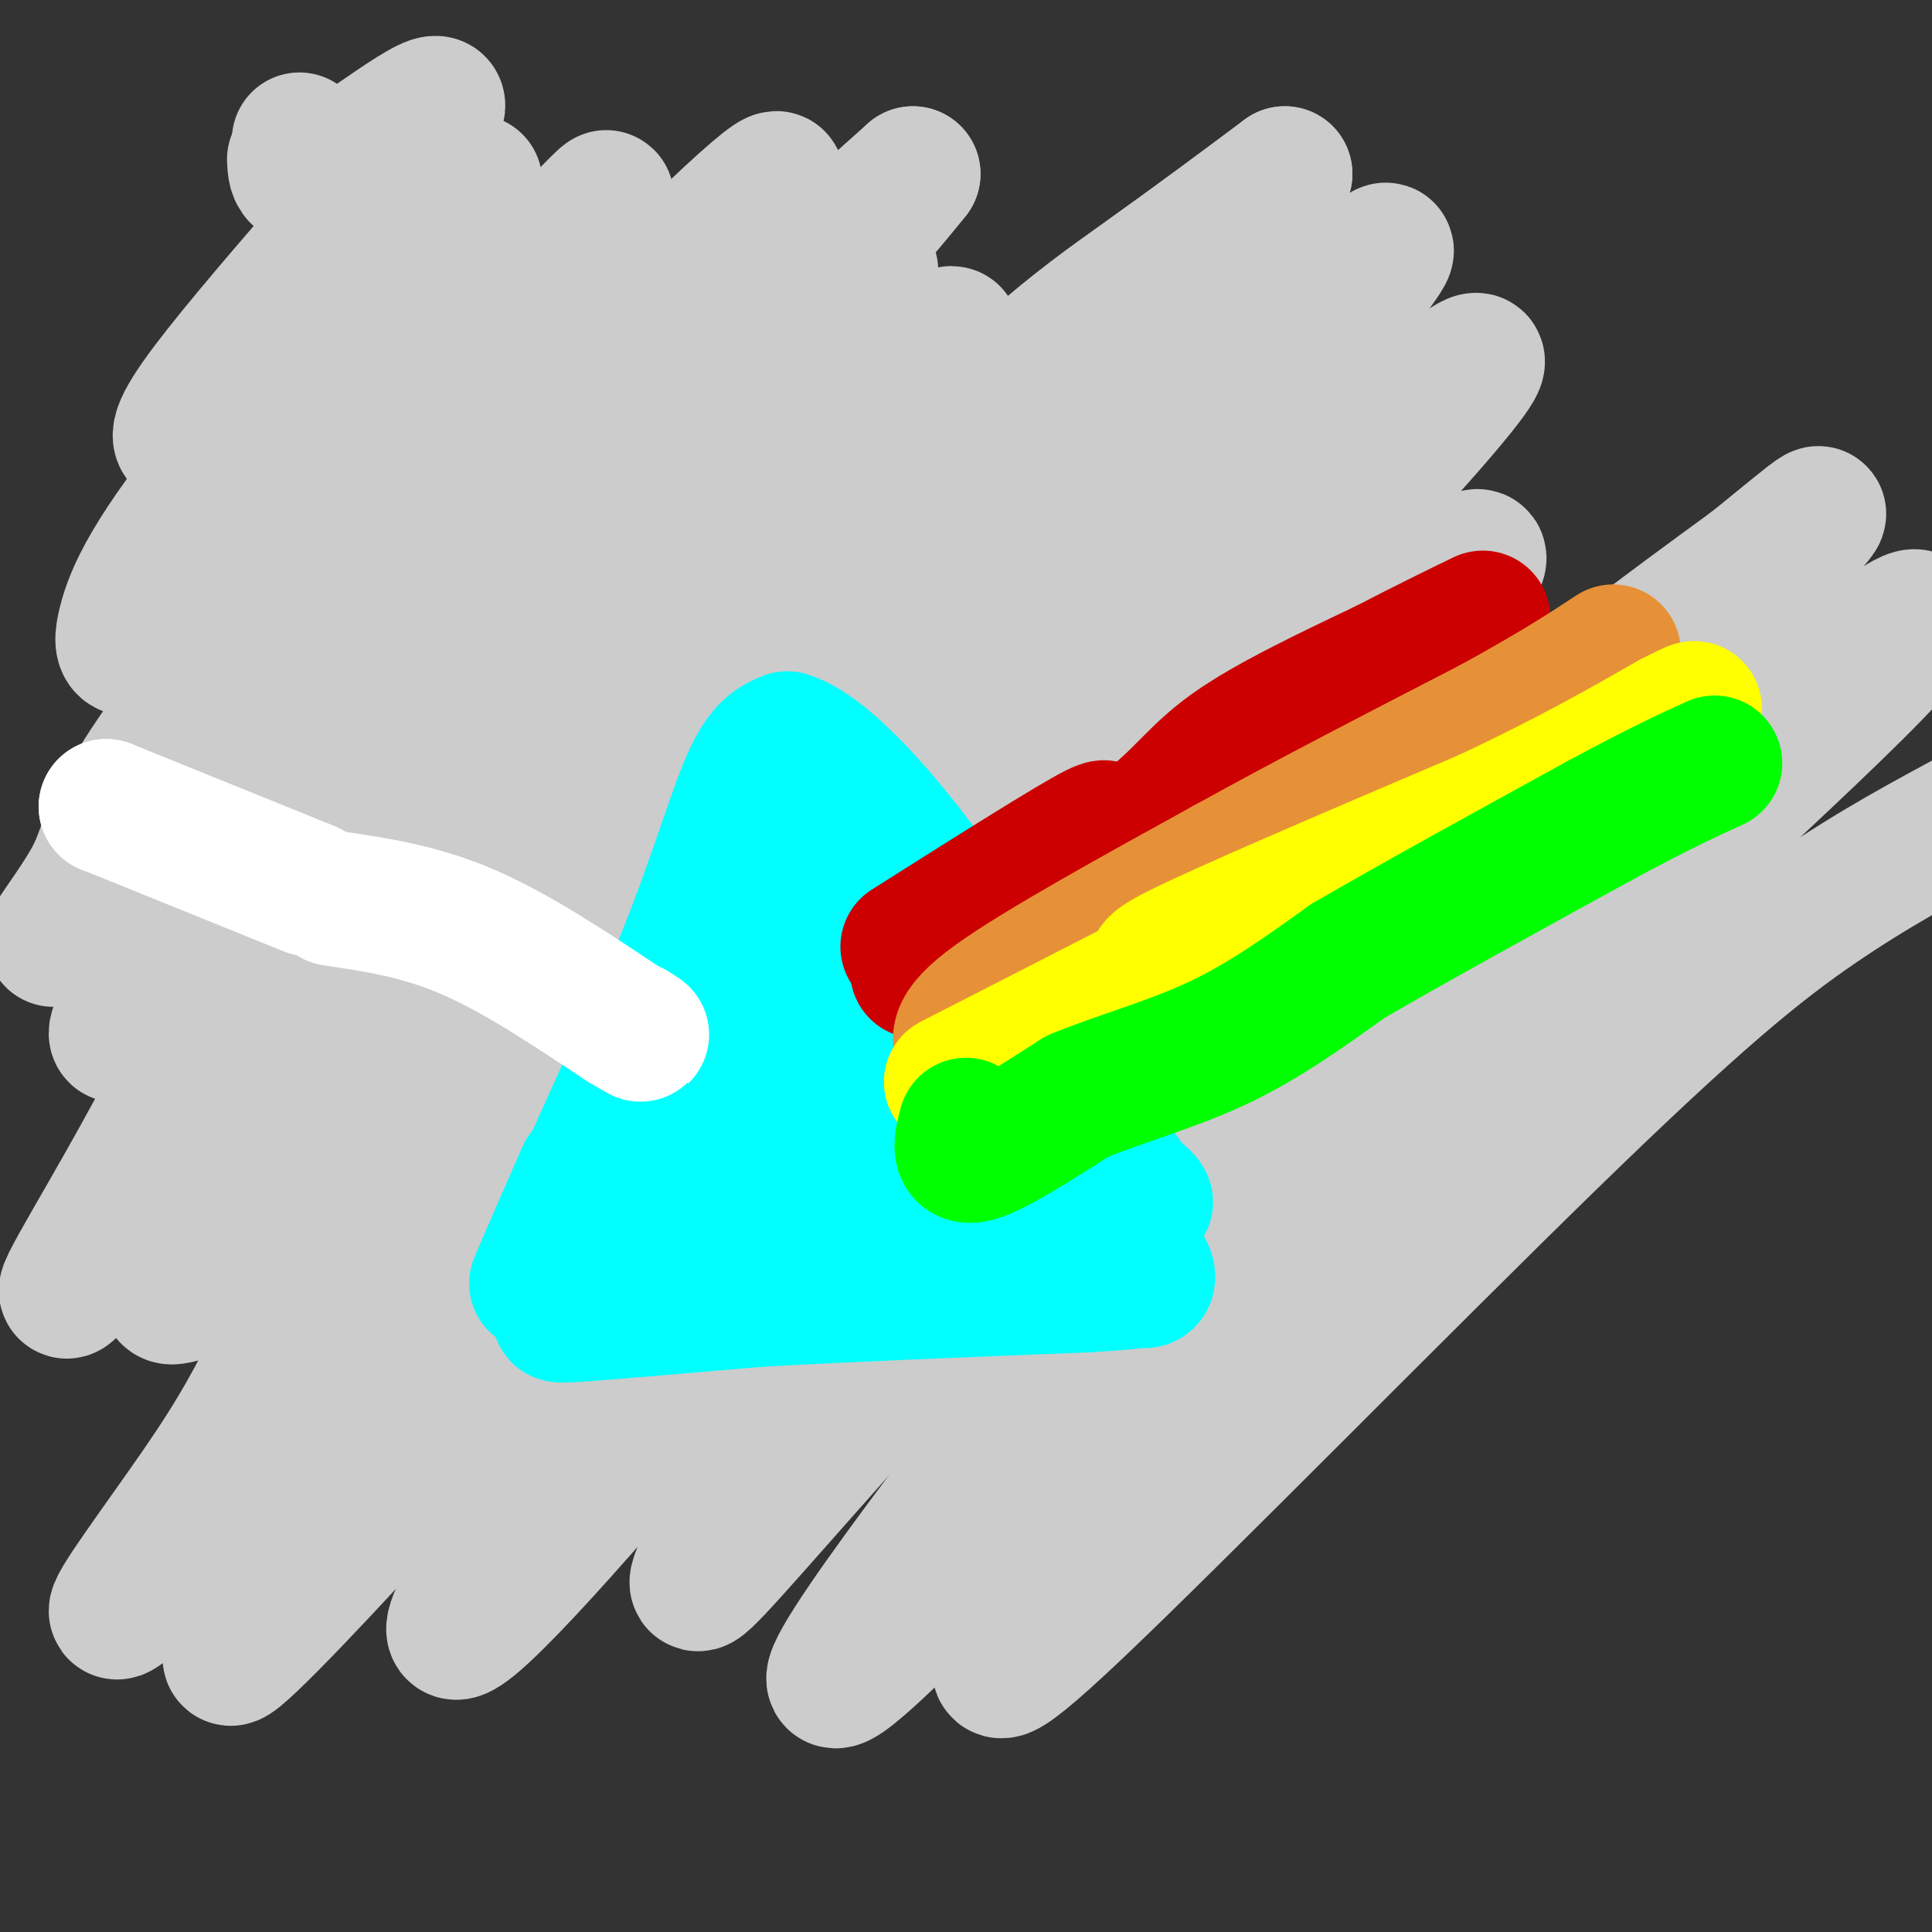 <svg viewBox='0 0 400 400' version='1.1' xmlns='http://www.w3.org/2000/svg' xmlns:xlink='http://www.w3.org/1999/xlink'><rect x="0" y="0" width="400" height="400" fill="#333333" stroke="none"/><g fill='none' stroke='#cccccc' stroke-width='28' stroke-linecap='round' stroke-linejoin='round'><path d='M62,29c0.000,0.000 0.000,2.000 0,2'/><path d='M62,31c0.000,0.000 0.100,0.100 0.1,0.1'/><path d='M61,33c0.150,3.148 0.299,6.297 9,1c8.701,-5.297 25.953,-19.039 19,-9c-6.953,10.039 -38.109,43.858 -48,58c-9.891,14.142 1.485,8.607 19,-7c17.515,-15.607 41.168,-41.284 38,-38c-3.168,3.284 -33.159,35.530 -50,56c-16.841,20.470 -20.534,29.165 -22,35c-1.466,5.835 -0.705,8.810 12,-2c12.705,-10.810 37.352,-35.405 62,-60'/><path d='M100,67c18.649,-18.913 34.271,-36.196 20,-19c-14.271,17.196 -58.435,68.870 -79,96c-20.565,27.130 -17.533,29.717 -22,38c-4.467,8.283 -16.434,22.262 2,2c18.434,-20.262 67.271,-74.764 99,-108c31.729,-33.236 46.352,-45.205 39,-36c-7.352,9.205 -36.677,39.582 -64,73c-27.323,33.418 -52.643,69.875 -64,88c-11.357,18.125 -8.750,17.918 8,-2c16.750,-19.918 47.643,-59.548 75,-90c27.357,-30.452 51.179,-51.726 75,-73'/><path d='M189,36c-15.334,19.323 -91.170,104.131 -124,142c-32.830,37.869 -22.656,28.799 -23,34c-0.344,5.201 -11.208,24.675 -20,40c-8.792,15.325 -15.514,26.503 7,-4c22.514,-30.503 74.262,-102.688 108,-145c33.738,-42.312 49.465,-54.753 41,-43c-8.465,11.753 -41.122,47.700 -62,73c-20.878,25.300 -29.979,39.954 -42,61c-12.021,21.046 -26.964,48.485 -34,62c-7.036,13.515 -6.167,13.108 -2,12c4.167,-1.108 11.632,-2.915 38,-33c26.368,-30.085 71.637,-88.446 102,-123c30.363,-34.554 45.818,-45.301 58,-54c12.182,-8.699 21.091,-15.349 30,-22'/><path d='M266,36c-13.208,13.436 -61.227,58.027 -84,79c-22.773,20.973 -20.299,18.329 -37,40c-16.701,21.671 -52.576,67.659 -70,94c-17.424,26.341 -16.396,33.035 -31,55c-14.604,21.965 -44.838,59.199 20,-11c64.838,-70.199 224.749,-247.832 223,-241c-1.749,6.832 -165.160,198.130 -218,263c-52.840,64.870 4.889,3.311 39,-36c34.111,-39.311 44.603,-56.375 68,-82c23.397,-25.625 59.698,-59.813 96,-94'/><path d='M272,103c27.200,-25.314 47.200,-41.600 23,-14c-24.200,27.600 -92.599,99.084 -124,133c-31.401,33.916 -25.802,30.262 -35,46c-9.198,15.738 -33.192,50.868 -40,64c-6.808,13.132 3.569,4.266 29,-25c25.431,-29.266 65.917,-78.931 85,-102c19.083,-23.069 16.762,-19.540 38,-39c21.238,-19.460 66.034,-61.909 57,-48c-9.034,13.909 -71.896,84.175 -108,129c-36.104,44.825 -45.448,64.210 -50,74c-4.552,9.790 -4.313,9.985 9,-5c13.313,-14.985 39.700,-45.150 67,-74c27.300,-28.850 55.514,-56.386 79,-77c23.486,-20.614 42.243,-34.307 61,-48'/><path d='M363,117c14.336,-11.592 19.675,-16.573 4,0c-15.675,16.573 -52.366,54.701 -80,85c-27.634,30.299 -46.211,52.771 -72,86c-25.789,33.229 -58.790,77.215 -33,53c25.790,-24.215 110.371,-116.630 160,-166c49.629,-49.370 64.306,-55.695 49,-39c-15.306,16.695 -60.593,56.410 -94,90c-33.407,33.590 -54.932,61.054 -69,80c-14.068,18.946 -20.678,29.374 -22,33c-1.322,3.626 2.646,0.449 2,3c-0.646,2.551 -5.905,10.828 15,-9c20.905,-19.828 67.974,-67.761 98,-97c30.026,-29.239 43.007,-39.782 55,-48c11.993,-8.218 22.996,-14.109 34,-20'/><path d='M207,123c-11.220,14.769 -22.439,29.538 -29,39c-6.561,9.462 -8.463,13.616 10,-6c18.463,-19.616 57.290,-63.002 46,-51c-11.290,12.002 -72.696,79.392 -70,75c2.696,-4.392 69.495,-80.567 69,-87c-0.495,-6.433 -68.284,56.876 -90,75c-21.716,18.124 2.642,-8.938 27,-36'/><path d='M170,132c14.742,-16.673 38.099,-40.354 45,-46c6.901,-5.646 -2.652,6.745 -20,25c-17.348,18.255 -42.492,42.374 -53,49c-10.508,6.626 -6.382,-4.241 13,-32c19.382,-27.759 54.020,-72.410 38,-55c-16.020,17.410 -82.698,96.880 -85,97c-2.302,0.120 59.771,-79.108 69,-93c9.229,-13.892 -34.385,37.554 -78,89'/><path d='M99,166c-18.105,21.421 -24.368,30.474 -8,8c16.368,-22.474 55.368,-76.474 56,-81c0.632,-4.526 -37.105,40.421 -56,61c-18.895,20.579 -18.947,16.789 -19,13'/></g>
<g fill='none' stroke='#00ffff' stroke-width='28' stroke-linecap='round' stroke-linejoin='round'><path d='M121,243c-6.167,14.083 -12.333,28.167 -9,21c3.333,-7.167 16.167,-35.583 29,-64'/><path d='M141,200c7.267,-18.000 10.933,-31.000 14,-38c3.067,-7.000 5.533,-8.000 8,-9'/><path d='M163,153c5.378,1.533 14.822,9.867 27,26c12.178,16.133 27.089,40.067 42,64'/><path d='M232,243c7.644,10.356 5.756,4.244 1,3c-4.756,-1.244 -12.378,2.378 -20,6'/><path d='M213,252c-17.333,3.833 -50.667,10.417 -84,17'/><path d='M129,269c-16.444,3.444 -15.556,3.556 -8,3c7.556,-0.556 21.778,-1.778 36,-3'/><path d='M157,269c17.333,-1.000 42.667,-2.000 68,-3'/><path d='M225,266c12.738,-0.762 10.583,-1.167 11,-1c0.417,0.167 3.405,0.905 0,-4c-3.405,-4.905 -13.202,-15.452 -23,-26'/><path d='M213,235c-6.496,-5.649 -11.235,-6.772 -16,-4c-4.765,2.772 -9.555,9.440 -10,7c-0.445,-2.440 3.454,-13.988 5,-20c1.546,-6.012 0.740,-6.487 -6,-1c-6.740,5.487 -19.415,16.935 -23,22c-3.585,5.065 1.919,3.748 9,-4c7.081,-7.748 15.737,-21.928 16,-28c0.263,-6.072 -7.869,-4.036 -16,-2'/><path d='M172,205c-5.052,0.917 -9.683,4.210 -15,12c-5.317,7.790 -11.321,20.076 -12,25c-0.679,4.924 3.965,2.486 9,-4c5.035,-6.486 10.459,-17.022 13,-23c2.541,-5.978 2.199,-7.400 1,-10c-1.199,-2.600 -3.254,-6.380 -5,-8c-1.746,-1.620 -3.183,-1.080 -5,-1c-1.817,0.080 -4.012,-0.300 -7,3c-2.988,3.300 -6.767,10.279 -9,16c-2.233,5.721 -2.918,10.183 -2,13c0.918,2.817 3.439,3.989 6,5c2.561,1.011 5.160,1.860 8,-4c2.840,-5.860 5.920,-18.430 9,-31'/><path d='M163,198c1.018,-7.342 -0.938,-10.196 -2,-12c-1.062,-1.804 -1.229,-2.557 -2,-2c-0.771,0.557 -2.144,2.423 -3,4c-0.856,1.577 -1.194,2.866 0,4c1.194,1.134 3.922,2.114 6,-1c2.078,-3.114 3.507,-10.321 3,-10c-0.507,0.321 -2.950,8.168 0,11c2.950,2.832 11.294,0.647 14,-1c2.706,-1.647 -0.227,-2.756 -5,2c-4.773,4.756 -11.387,15.378 -18,26'/><path d='M156,219c-6.089,9.544 -12.313,20.404 -10,20c2.313,-0.404 13.161,-12.070 9,-9c-4.161,3.070 -23.332,20.877 -28,26c-4.668,5.123 5.166,-2.439 15,-10'/></g>
<g fill='none' stroke='#ffffff' stroke-width='28' stroke-linecap='round' stroke-linejoin='round'><path d='M22,167c21.000,8.500 42.000,17.000 42,17c0.000,0.000 -21.000,-8.500 -42,-17'/><path d='M22,167c0.000,0.000 0.100,0.100 0.1,0.1'/><path d='M69,186c9.000,1.333 18.000,2.667 28,7c10.000,4.333 21.000,11.667 32,19'/><path d='M129,212c5.667,3.333 3.833,2.167 2,1'/></g>
<g fill='none' stroke='#cc0000' stroke-width='28' stroke-linecap='round' stroke-linejoin='round'><path d='M190,201c0.000,0.000 32.000,-20.000 32,-20'/><path d='M188,196c17.000,-10.750 34.000,-21.500 39,-24c5.000,-2.500 -2.000,3.250 -9,9'/><path d='M204,190c12.644,-6.622 25.289,-13.244 33,-19c7.711,-5.756 10.489,-10.644 18,-16c7.511,-5.356 19.756,-11.178 32,-17'/><path d='M287,138c8.667,-4.500 14.333,-7.250 20,-10'/></g>
<g fill='none' stroke='#e69138' stroke-width='28' stroke-linecap='round' stroke-linejoin='round'><path d='M200,218c-1.500,-2.250 -3.000,-4.500 6,-11c9.000,-6.500 28.500,-17.250 48,-28'/><path d='M254,179c17.167,-9.500 36.083,-19.250 55,-29'/><path d='M309,150c13.333,-7.333 19.167,-11.167 25,-15'/></g>
<g fill='none' stroke='#ffff00' stroke-width='28' stroke-linecap='round' stroke-linejoin='round'><path d='M197,224c0.000,0.000 41.000,-21.000 41,-21'/><path d='M238,203c4.867,-3.356 -3.467,-1.244 6,-6c9.467,-4.756 36.733,-16.378 64,-28'/><path d='M308,169c17.000,-8.000 27.500,-14.000 38,-20'/><path d='M346,149c6.833,-3.500 4.917,-2.250 3,-1'/></g>
<g fill='none' stroke='#00ff00' stroke-width='28' stroke-linecap='round' stroke-linejoin='round'><path d='M200,233c-0.917,3.500 -1.833,7.000 2,6c3.833,-1.000 12.417,-6.500 21,-12'/><path d='M223,227c8.511,-3.556 19.289,-6.444 29,-11c9.711,-4.556 18.356,-10.778 27,-17'/><path d='M279,199c13.167,-7.667 32.583,-18.333 52,-29'/><path d='M331,170c12.667,-6.833 18.333,-9.417 24,-12'/></g>
</svg>